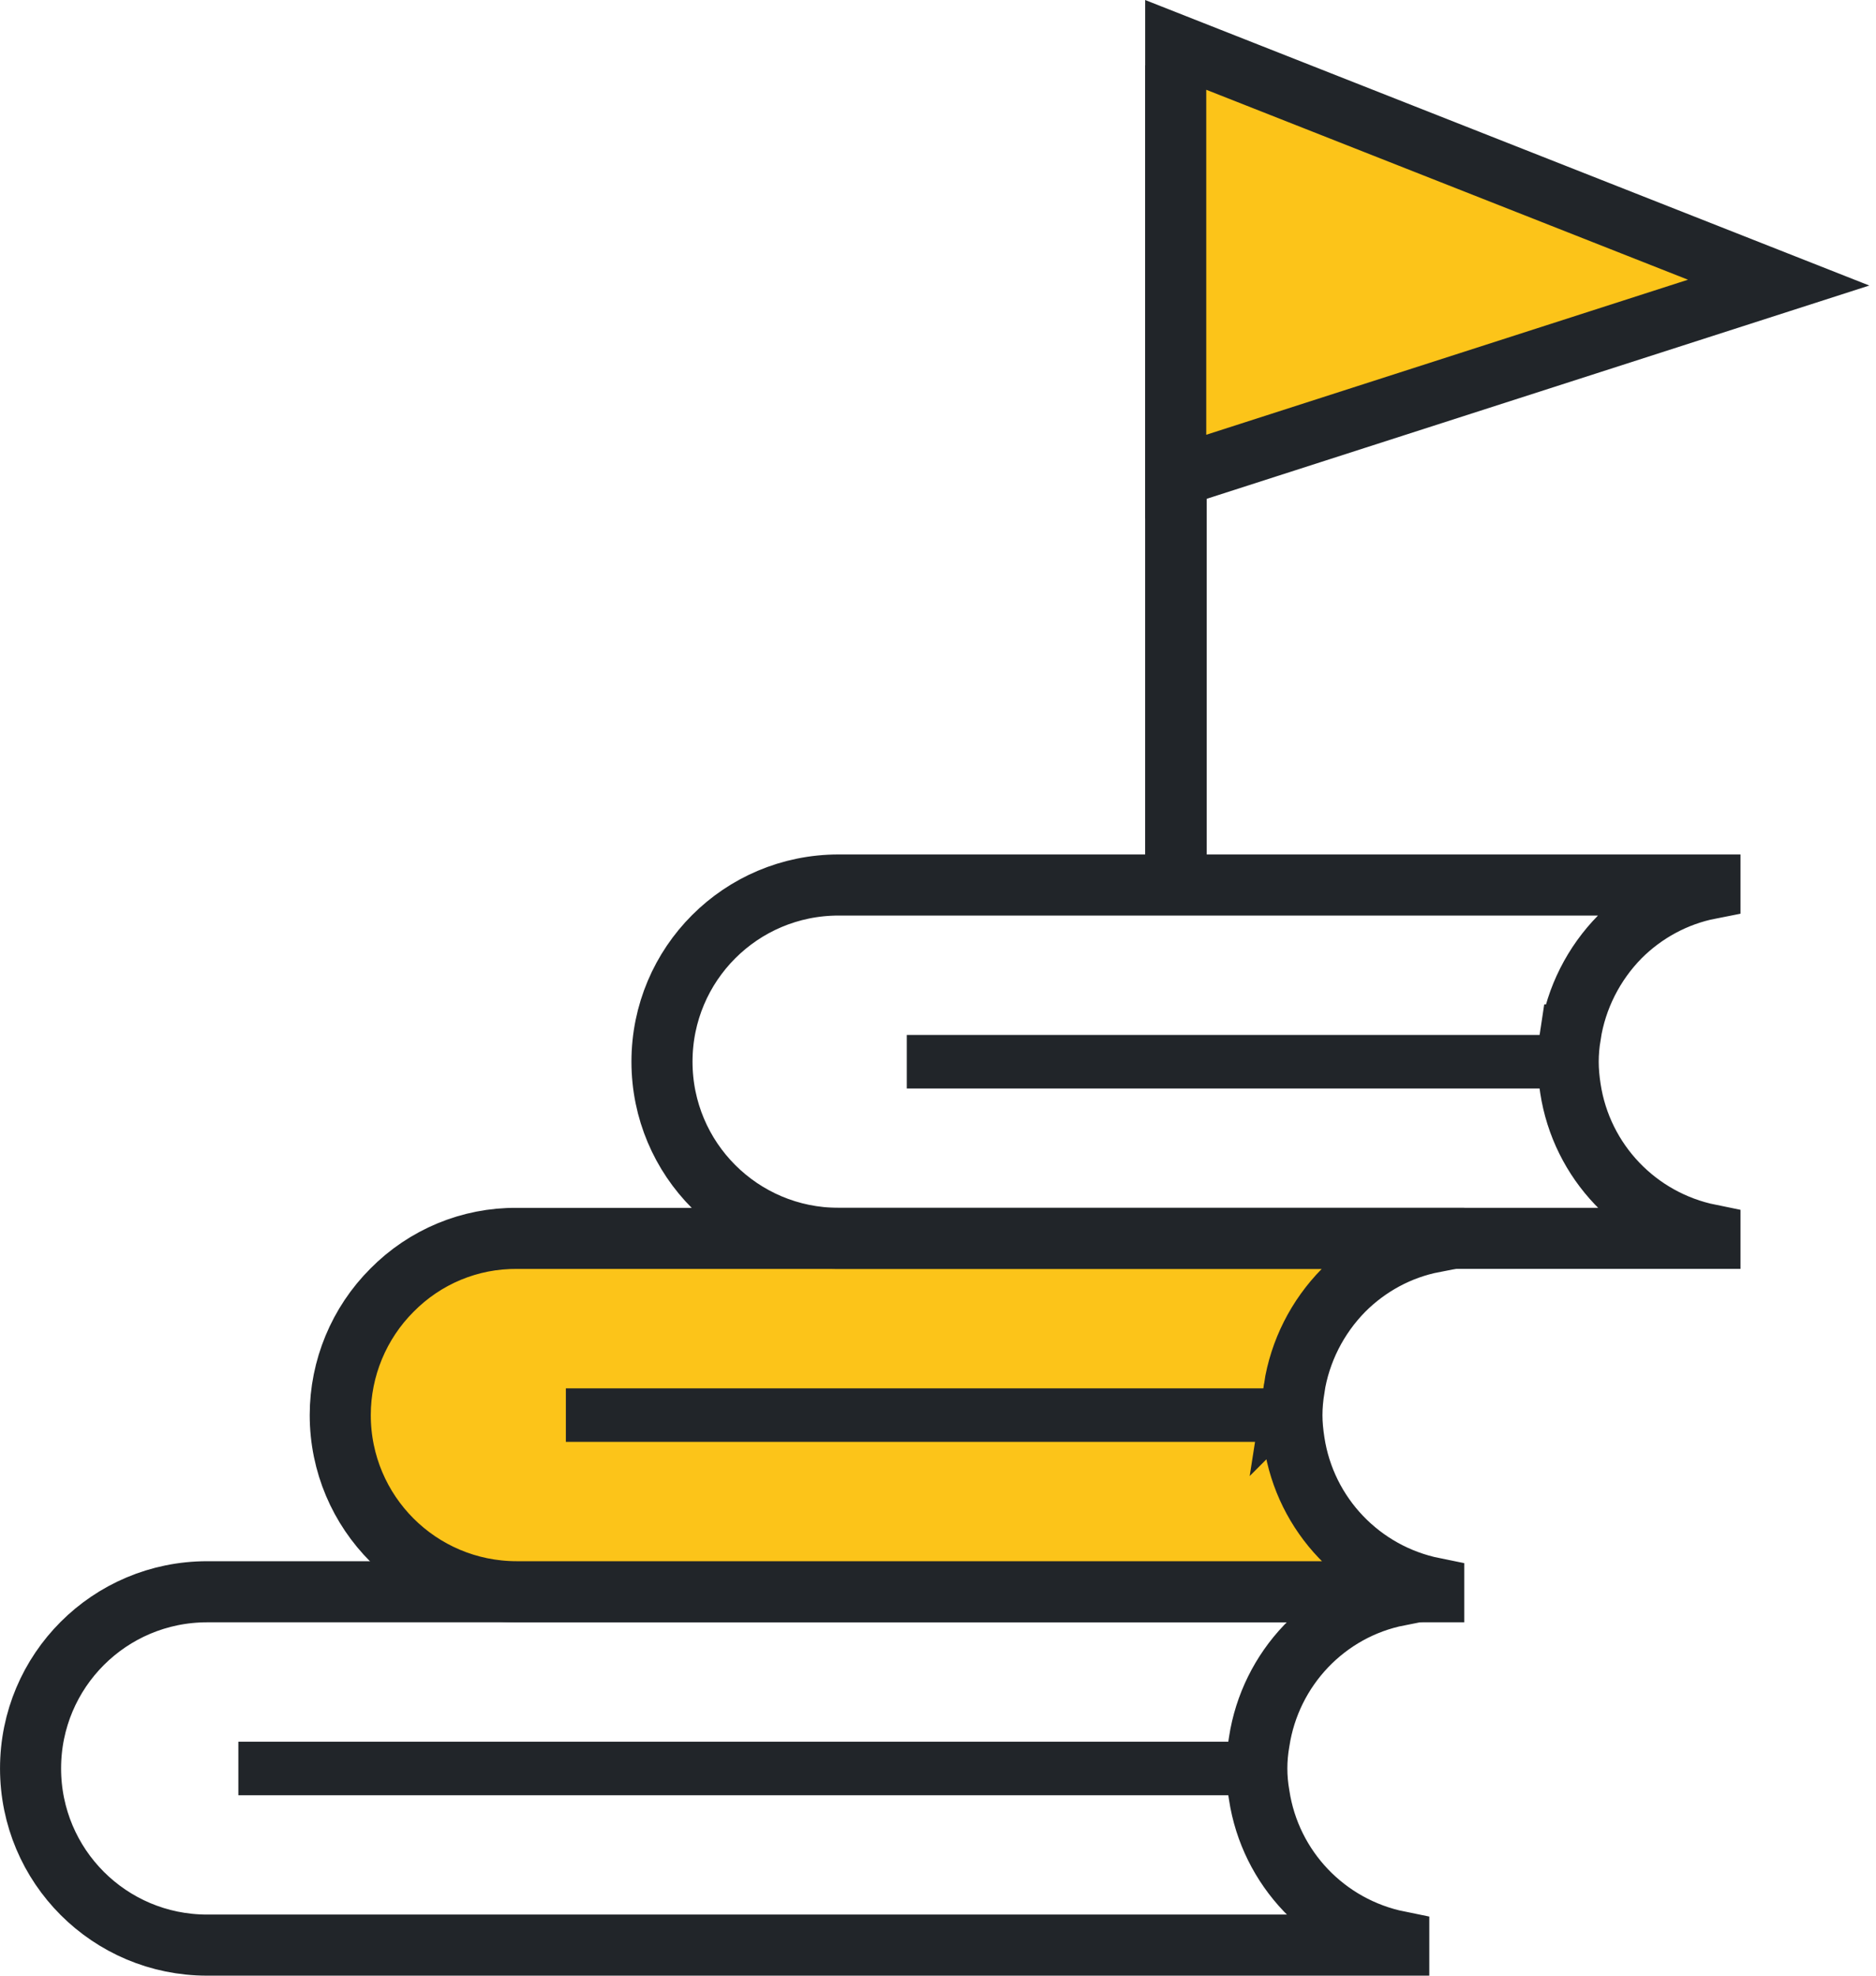 <svg width="38" height="40" viewBox="0 0 38 40" fill="none" xmlns="http://www.w3.org/2000/svg">
<g clip-path="url(#clip0_15_4781)">
<path d="M25.506 35.262C25.442 35.624 25.442 35.985 25.506 36.346C25.731 37.827 26.861 39.011 28.333 39.309V39.381H4.196C2.218 39.381 0.619 37.782 0.619 35.804C0.619 33.826 2.218 32.227 4.196 32.227H28.333V32.299C26.861 32.588 25.732 33.781 25.506 35.262Z" stroke="#212529" stroke-width="1.237" stroke-miterlimit="10"/>
<path d="M25.506 36.347H4.828V35.263H25.506C25.442 35.625 25.442 35.986 25.506 36.347Z" fill="#212529"/>
<path d="M26.215 28.108C26.187 28.288 26.169 28.469 26.169 28.65C26.169 28.83 26.187 29.011 26.215 29.191C26.44 30.673 27.57 31.856 29.042 32.154V32.227H10.469C8.491 32.227 6.892 30.628 6.892 28.65C6.892 27.701 7.271 26.789 7.94 26.121C8.608 25.444 9.52 25.064 10.468 25.073H29.041V25.146C28.345 25.281 27.713 25.625 27.216 26.122C26.683 26.663 26.33 27.359 26.214 28.109L26.215 28.108Z" fill="#FCC419" stroke="#212529" stroke-width="1.237" stroke-miterlimit="10"/>
<path d="M26.169 28.651C26.169 28.831 26.186 29.012 26.214 29.192H11.462V28.109H26.214C26.186 28.289 26.169 28.47 26.169 28.651Z" fill="#212529"/>
<path d="M31.81 20.953C31.782 21.134 31.765 21.315 31.765 21.495C31.765 21.675 31.782 21.857 31.81 22.037C32.035 23.518 33.165 24.702 34.637 25V25.072H16.986C15.008 25.072 13.409 23.473 13.409 21.495C13.409 19.517 15.008 17.918 16.986 17.918H34.637V17.99C33.942 18.126 33.31 18.47 32.813 18.966C32.28 19.508 31.927 20.204 31.811 20.953H31.81Z" stroke="#212529" stroke-width="1.237" stroke-miterlimit="10"/>
<path d="M31.81 22.038H18.368V20.954H31.81C31.782 21.134 31.765 21.316 31.765 21.496C31.765 21.676 31.782 21.858 31.81 22.038Z" fill="#212529"/>
<path d="M23.196 1.324H24.443V17.918H23.196V1.324Z" fill="#212529"/>
<path d="M36.028 5.722L23.815 9.651V0.909L36.028 5.722Z" fill="#FCC419"/>
<path d="M36.028 5.722L23.815 9.651V0.909L36.028 5.722Z" stroke="#212529" stroke-width="1.237" stroke-miterlimit="10"/>
</g>
<defs>
<clipPath id="clip0_15_4781">
<rect width="37.864" height="40" fill="white"/>
</clipPath>
</defs>
</svg>
